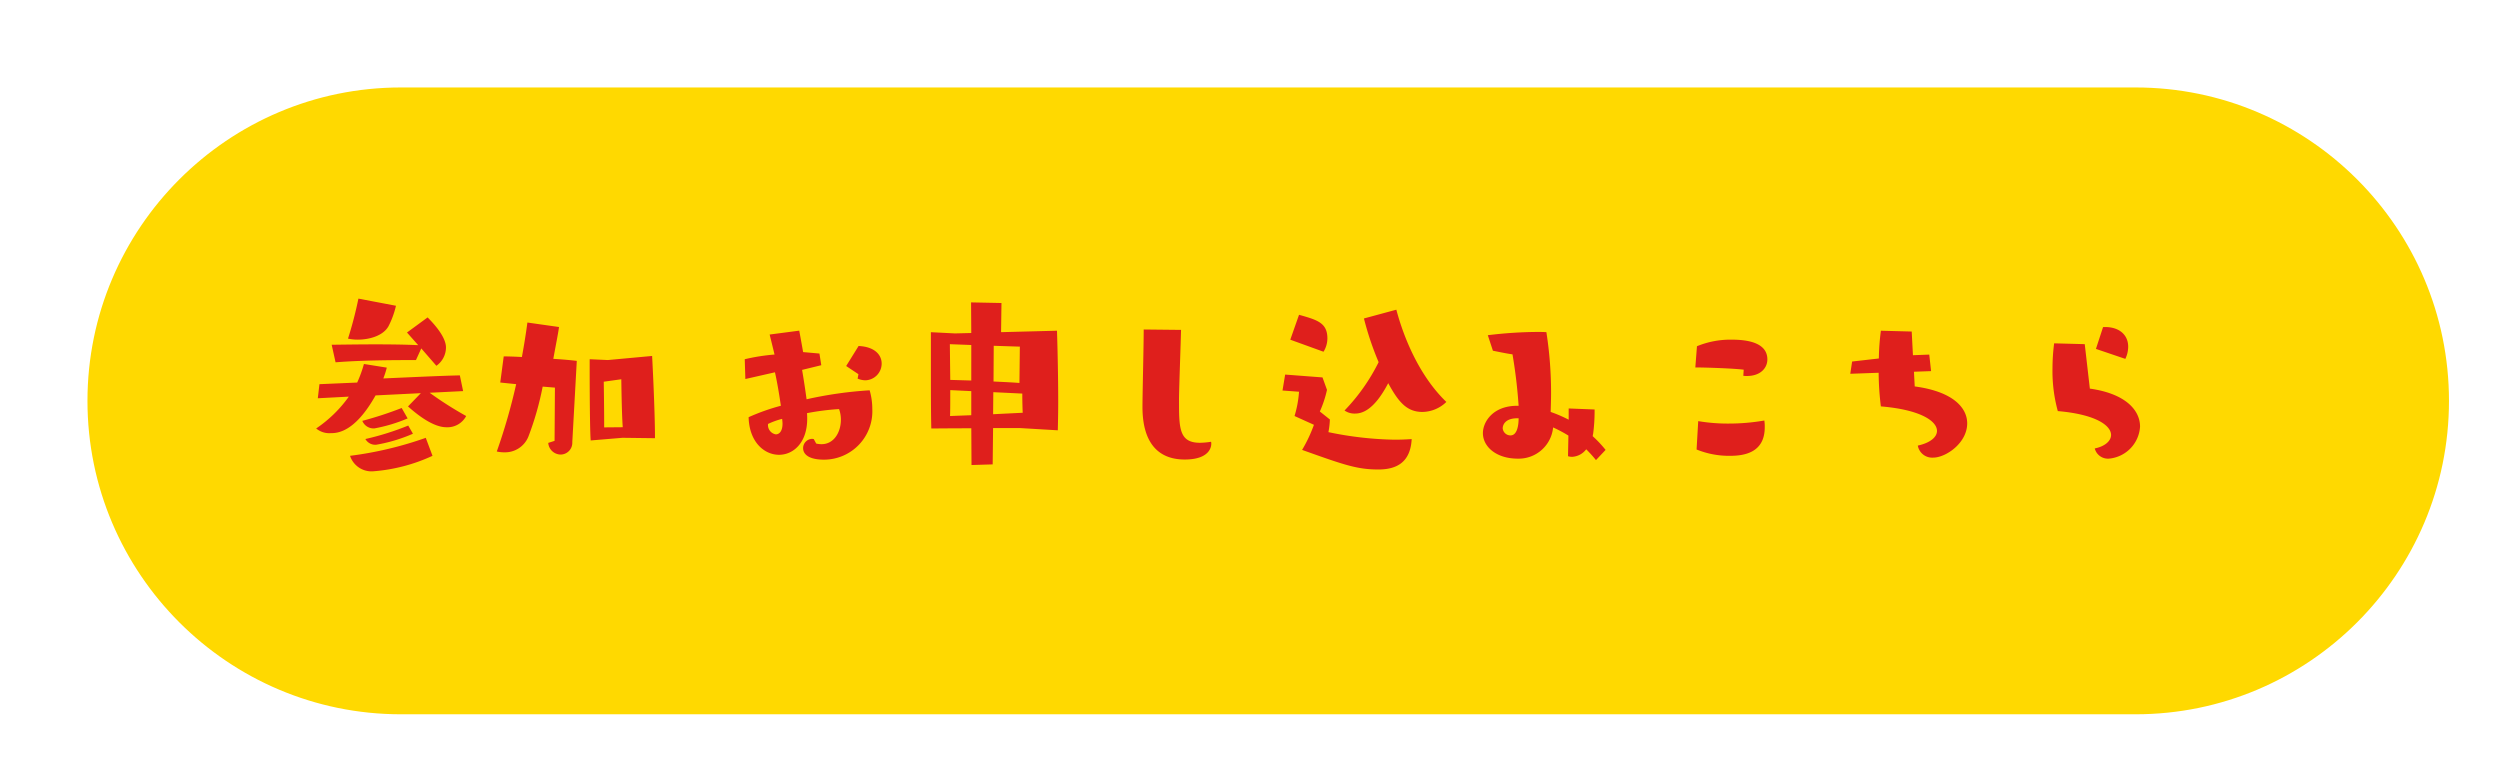 <svg xmlns="http://www.w3.org/2000/svg" xmlns:xlink="http://www.w3.org/1999/xlink" width="343" height="105" viewBox="0 0 343 105">
  <defs>
    <filter id="パス_1746013" x="0" y="0" width="343" height="105" filterUnits="userSpaceOnUse">
      <feOffset dx="5" dy="5" input="SourceAlpha"/>
      <feGaussianBlur result="blur"/>
      <feFlood flood-opacity="0.161"/>
      <feComposite operator="in" in2="blur"/>
      <feComposite in="SourceGraphic"/>
    </filter>
  </defs>
  <g id="グループ_18725" data-name="グループ 18725" transform="translate(-861 19791)">
    <g transform="matrix(1, 0, 0, 1, 861, -19791)" filter="url(#パス_1746013)">
      <g id="パス_1746013-2" data-name="パス 1746013" fill="#ffd900">
        <path d="M 288 96.5 L 50 96.5 C 43.721 96.5 37.632 95.271 31.901 92.847 C 26.364 90.505 21.391 87.152 17.12 82.88 C 12.848 78.609 9.495 73.636 7.153 68.099 C 4.729 62.368 3.5 56.279 3.5 50 C 3.5 43.721 4.729 37.632 7.153 31.901 C 9.495 26.364 12.848 21.391 17.12 17.12 C 21.391 12.848 26.364 9.495 31.901 7.153 C 37.632 4.729 43.721 3.5 50 3.5 L 288 3.5 C 294.279 3.5 300.368 4.729 306.099 7.153 C 311.636 9.495 316.609 12.848 320.88 17.12 C 325.152 21.391 328.505 26.364 330.847 31.901 C 333.271 37.632 334.5 43.721 334.5 50 C 334.5 56.279 333.271 62.368 330.847 68.099 C 328.505 73.636 325.152 78.609 320.88 82.88 C 316.609 87.152 311.636 90.505 306.099 92.847 C 300.368 95.271 294.279 96.5 288 96.5 Z" stroke="none"/>
        <path d="M 50 7 C 26.29 7 7 26.29 7 50 C 7 73.71 26.29 93 50 93 L 288 93 C 311.71 93 331 73.71 331 50 C 331 26.29 311.71 7 288 7 L 50 7 M 50 0 L 288 0 C 315.614 0 338 22.386 338 50 C 338 77.614 315.614 100 288 100 L 50 100 C 22.386 100 0 77.614 0 50 C 0 22.386 22.386 0 50 0 Z" stroke="none" fill="#fff"/>
      </g>
    </g>
    <path id="パス_1746014" data-name="パス 1746014" d="M-107.156-10l-.448-2.156c-2.632.056-6.664.252-10.5.42a11.34,11.34,0,0,0,.476-1.484l-3.136-.5a17.088,17.088,0,0,1-.924,2.548l-5.18.224-.224,1.932,4.256-.224a17.535,17.535,0,0,1-4.48,4.368,2.8,2.8,0,0,0,1.96.644c.868,0,3.3-.028,6.188-5.18l6.216-.308-1.764,1.82c2.632,2.352,4.284,2.856,5.264,2.856a2.9,2.9,0,0,0,2.716-1.54,49.558,49.558,0,0,1-5.012-3.192Zm-3.668-3.472a3.083,3.083,0,0,0,1.316-2.52c0-.476-.168-1.764-2.52-4.116l-2.828,2.072,1.54,1.736c-1.736-.084-3.752-.112-5.908-.112-1.932,0-3.948.028-5.964.056l.532,2.408c3.5-.28,7.588-.308,11.032-.308l.728-1.6Zm-1.456,9.884A49.722,49.722,0,0,1-122.668-1.12a3.1,3.1,0,0,0,3.136,2.128,23.6,23.6,0,0,0,8.176-2.128Zm-9.24-19.1a53.876,53.876,0,0,1-1.428,5.488,6.193,6.193,0,0,0,1.344.14c1.54,0,3.444-.5,4.2-1.82a11.979,11.979,0,0,0,1.036-2.828Zm5.936,15.008a51.164,51.164,0,0,1-5.4,1.764,1.67,1.67,0,0,0,1.652,1.036,21.394,21.394,0,0,0,4.564-1.372Zm.9,2.408a37.543,37.543,0,0,1-5.88,1.848,1.561,1.561,0,0,0,1.484.784,21.6,21.6,0,0,0,5.04-1.512Zm20.076,2.1-.868.28a1.736,1.736,0,0,0,1.708,1.6A1.62,1.62,0,0,0-92.176-3l.616-11.144c-.672-.084-1.848-.2-3.22-.28.336-1.876.644-3.36.784-4.368l-4.34-.616c-.2,1.512-.448,3.08-.756,4.732-.98-.056-1.848-.084-2.492-.084l-.476,3.584,2.184.224a80.279,80.279,0,0,1-2.66,9.24A4.349,4.349,0,0,0-101.5-1.6a3.447,3.447,0,0,0,3.3-2.156,41.008,41.008,0,0,0,1.96-6.86l1.68.14Zm13.776-.364c0-4.032-.392-11.284-.392-11.284l-6.076.56-2.492-.112v1.484c0,2.716.028,8.316.14,9.66l4.368-.364Zm-6.972-1.484V-5.8c0-1.876-.056-5.488-.056-5.488l2.408-.336s.056,4.816.2,6.58Zm28.756,1.6c-.084,0-.14-.028-.2-.028a1.278,1.278,0,0,0-1.26,1.288c0,.392.2,1.568,2.884,1.568A6.639,6.639,0,0,0-51.016-7.56a9.181,9.181,0,0,0-.364-2.548,54.564,54.564,0,0,0-8.652,1.232c-.168-1.26-.392-2.716-.616-4.032l2.632-.644-.252-1.6-2.24-.2c-.308-1.764-.532-2.94-.532-2.94l-4.06.532s.308,1.232.672,2.744a26.891,26.891,0,0,0-4.088.644l.084,2.716,4.06-.924c.336,1.484.616,3.248.812,4.592a28.749,28.749,0,0,0-4.424,1.568C-67.9-3-65.828-1.26-63.812-1.26c1.96,0,3.864-1.652,3.864-4.928a7.6,7.6,0,0,0-.028-.784,33.67,33.67,0,0,1,4.4-.56,4.189,4.189,0,0,1,.252,1.456c0,1.68-.924,3.36-2.66,3.36a3.421,3.421,0,0,1-.728-.084Zm6.02-8.288A3.009,3.009,0,0,0-52-11.48a2.3,2.3,0,0,0,2.268-2.3c0-1.148-.9-2.3-3.164-2.408L-54.6-13.44l1.68,1.12Zm-10.36,5.516a6.022,6.022,0,0,1,.056.644c0,1.064-.448,1.484-.924,1.484a1.294,1.294,0,0,1-1.064-1.428A10.125,10.125,0,0,1-63.392-6.188ZM-25.564-4.62c.028-1.2.056-2.52.056-3.836,0-4.816-.168-9.828-.168-9.828l-7.672.2.056-4-4.172-.084.028,4.2-2.24.056-3.3-.168v5.012c0,2.772,0,6.076.056,8.2.224,0,2.772-.028,5.488-.028l.028,5.04L-34.5.056l.056-4.984h3.668ZM-30.772-16.1s-.028,2.52-.056,4.984c-1.064-.084-2.324-.14-3.556-.2l.028-4.9Zm-6.664,4.648-2.884-.084c-.028-2.52-.056-4.9-.056-4.9l2.94.112Zm7,1.792c0,1.036.028,1.988.056,2.632l-4.06.2.028-3.024Zm-7,2.968-2.912.112c.028-.84.028-2.156.028-3.556l2.884.14Zm28.5-2.24c.028-2.044.224-7.2.28-9.464l-5.124-.056c0,2.3-.14,7.56-.168,10.36v.28c0,4.564,1.876,7.2,5.8,7.2,3.64,0,3.64-1.988,3.64-2.156a.953.953,0,0,0-.028-.28,10.461,10.461,0,0,1-1.512.14c-2.66,0-2.884-1.68-2.884-5.152ZM16.436-19.964a41.383,41.383,0,0,0,2.016,5.992,26.4,26.4,0,0,1-4.676,6.636,2.4,2.4,0,0,0,1.428.42c.9,0,2.576-.364,4.564-4.172,1.428,2.632,2.576,3.948,4.7,3.948a4.8,4.8,0,0,0,3.276-1.372c-3.808-3.668-5.908-9.044-6.86-12.656ZM9.576-5.376A19.6,19.6,0,0,1,7.952-1.932C13.748.14,15.512.756,18.424.756c2.632,0,4.4-1.092,4.564-4.172-.784.056-1.54.084-2.38.084a47.934,47.934,0,0,1-9.044-1.036,10.74,10.74,0,0,0,.2-1.736L10.388-7.2a15.288,15.288,0,0,0,.98-2.968l-.616-1.708-5.124-.392L5.264-10.08l2.268.168A15.133,15.133,0,0,1,6.916-6.58ZM10.892-15.4a3.49,3.49,0,0,0,.532-1.82c0-2.156-1.4-2.548-3.892-3.248l-1.2,3.416Zm38.7,13.468a15.912,15.912,0,0,0-1.764-1.876,1.405,1.405,0,0,1,.056-.336,23.708,23.708,0,0,0,.2-3.108v-.224l-3.556-.14v1.54A18.7,18.7,0,0,0,42.056-7.14c.028-.924.056-1.792.056-2.688a53.622,53.622,0,0,0-.644-8.26s-.42-.028-1.12-.028a58.027,58.027,0,0,0-6.916.448l.7,2.128c.84.168,1.9.392,2.688.5a69.789,69.789,0,0,1,.84,7.056h-.2c-3.332,0-4.7,2.212-4.7,3.752,0,1.848,1.82,3.5,4.788,3.5a4.741,4.741,0,0,0,4.844-4.284,19.119,19.119,0,0,1,2.1,1.12l-.056,2.828A1.805,1.805,0,0,0,45-.98a2.591,2.591,0,0,0,1.932-1.036A16.907,16.907,0,0,1,48.272-.532ZM37.66-6.272c0,.812-.14,2.352-1.12,2.352a1.067,1.067,0,0,1-1.064-.98c0-.28.168-1.372,2.016-1.372ZM68.488-12.1a3.043,3.043,0,0,0,.5.028c1.876,0,2.8-1.12,2.8-2.268,0-2.044-2.128-2.716-4.872-2.716a12.059,12.059,0,0,0-4.788.9l-.224,2.912c1.512,0,5.376.14,6.636.308ZM62.076-1.988a11.745,11.745,0,0,0,4.592.868c1.932,0,4.76-.42,4.76-3.92a5.437,5.437,0,0,0-.056-.924,28.386,28.386,0,0,1-4.928.42A24.355,24.355,0,0,1,62.3-5.88ZM94.248-12.74,94-15.008l-2.24.084-.168-3.248-4.228-.112a31.543,31.543,0,0,0-.28,3.808l-3.668.42-.252,1.68,3.892-.14A39.426,39.426,0,0,0,87.36-7.9c5.432.448,7.7,2.016,7.7,3.36,0,.868-.952,1.652-2.632,2.016a2,2,0,0,0,2.1,1.652c1.764,0,4.676-2.016,4.676-4.7,0-2.156-1.96-4.368-7.2-5.068L91.9-12.656Zm21.084-3.7-4.2-.112a27.176,27.176,0,0,0-.224,3.388,20.76,20.76,0,0,0,.728,5.908c5.236.448,7.308,1.988,7.308,3.276,0,.812-.84,1.568-2.24,1.848a1.875,1.875,0,0,0,1.932,1.4,4.69,4.69,0,0,0,4.284-4.4c0-2.184-1.9-4.508-6.888-5.208ZM120.9-14.42a3.855,3.855,0,0,0,.392-1.68c0-1.568-1.176-2.688-3.164-2.688h-.28l-.98,3Z" transform="translate(1031.695 -19727.342)" fill="#df1f1c"/>
  </g>
</svg>
